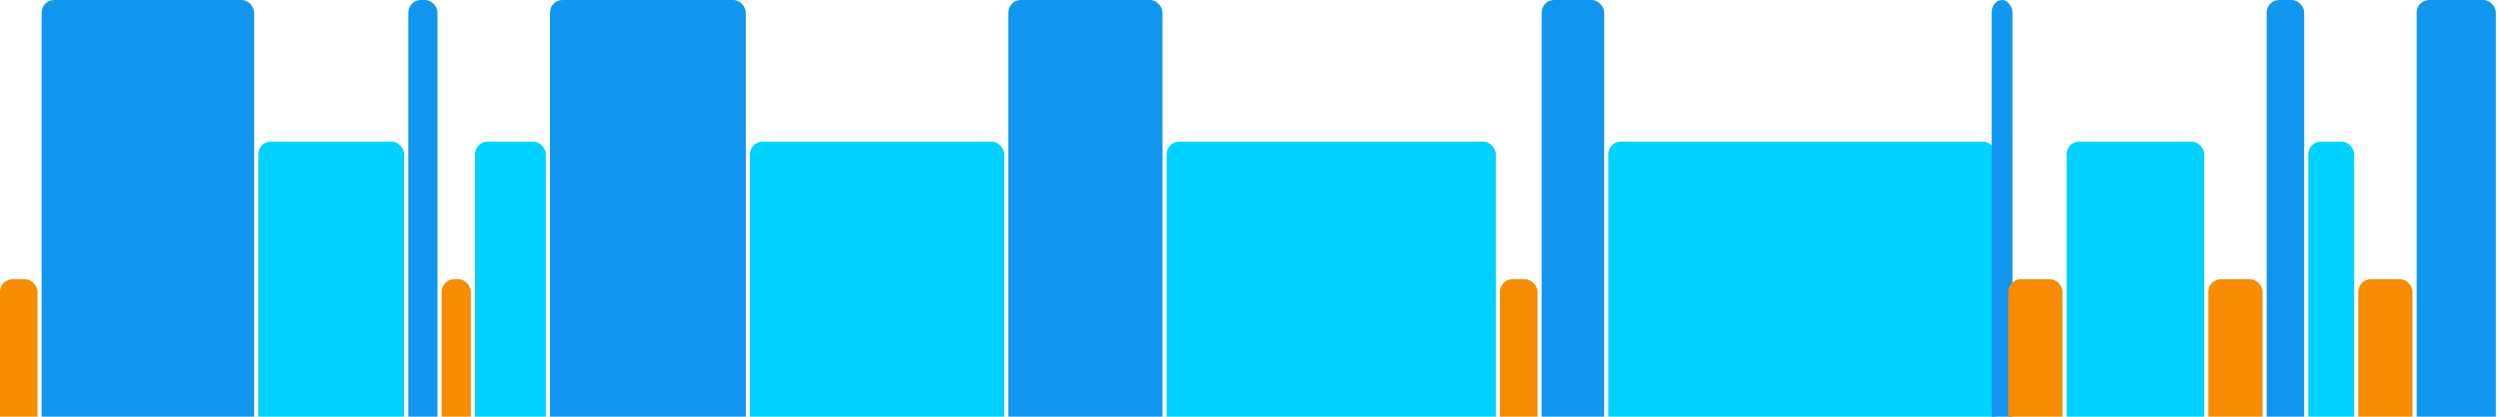 <svg version="1.1" baseProfile="full" width="600" height="100" xmlns="http://www.w3.org/2000/svg">
<rect x="0" y="67" rx="3" ry="3" width="9" height="43" fill="rgb(248,140,0)" />
<rect x="10" y="0" rx="3" ry="3" width="51" height="110" fill="rgb(17,150,239)" />
<rect x="62" y="34" rx="3" ry="3" width="35" height="76" fill="rgb(0,210,255)" />
<rect x="98" y="0" rx="3" ry="3" width="7" height="110" fill="rgb(17,150,239)" />
<rect x="106" y="67" rx="3" ry="3" width="7" height="43" fill="rgb(248,140,0)" />
<rect x="114" y="34" rx="3" ry="3" width="17" height="76" fill="rgb(0,210,255)" />
<rect x="132" y="0" rx="3" ry="3" width="47" height="110" fill="rgb(17,150,239)" />
<rect x="180" y="34" rx="3" ry="3" width="61" height="76" fill="rgb(0,210,255)" />
<rect x="242" y="0" rx="3" ry="3" width="37" height="110" fill="rgb(17,150,239)" />
<rect x="280" y="34" rx="3" ry="3" width="79" height="76" fill="rgb(0,210,255)" />
<rect x="360" y="67" rx="3" ry="3" width="9" height="43" fill="rgb(248,140,0)" />
<rect x="370" y="0" rx="3" ry="3" width="15" height="110" fill="rgb(17,150,239)" />
<rect x="386" y="34" rx="3" ry="3" width="93" height="76" fill="rgb(0,210,255)" />
<rect x="478" y="0" rx="3" ry="3" width="5" height="110" fill="rgb(17,150,239)" />
<rect x="482" y="67" rx="3" ry="3" width="13" height="43" fill="rgb(248,140,0)" />
<rect x="496" y="34" rx="3" ry="3" width="33" height="76" fill="rgb(0,210,255)" />
<rect x="530" y="67" rx="3" ry="3" width="13" height="43" fill="rgb(248,140,0)" />
<rect x="544" y="0" rx="3" ry="3" width="9" height="110" fill="rgb(17,150,239)" />
<rect x="554" y="34" rx="3" ry="3" width="11" height="76" fill="rgb(0,210,255)" />
<rect x="566" y="67" rx="3" ry="3" width="13" height="43" fill="rgb(248,140,0)" />
<rect x="580" y="0" rx="3" ry="3" width="19" height="110" fill="rgb(17,150,239)" />
</svg>